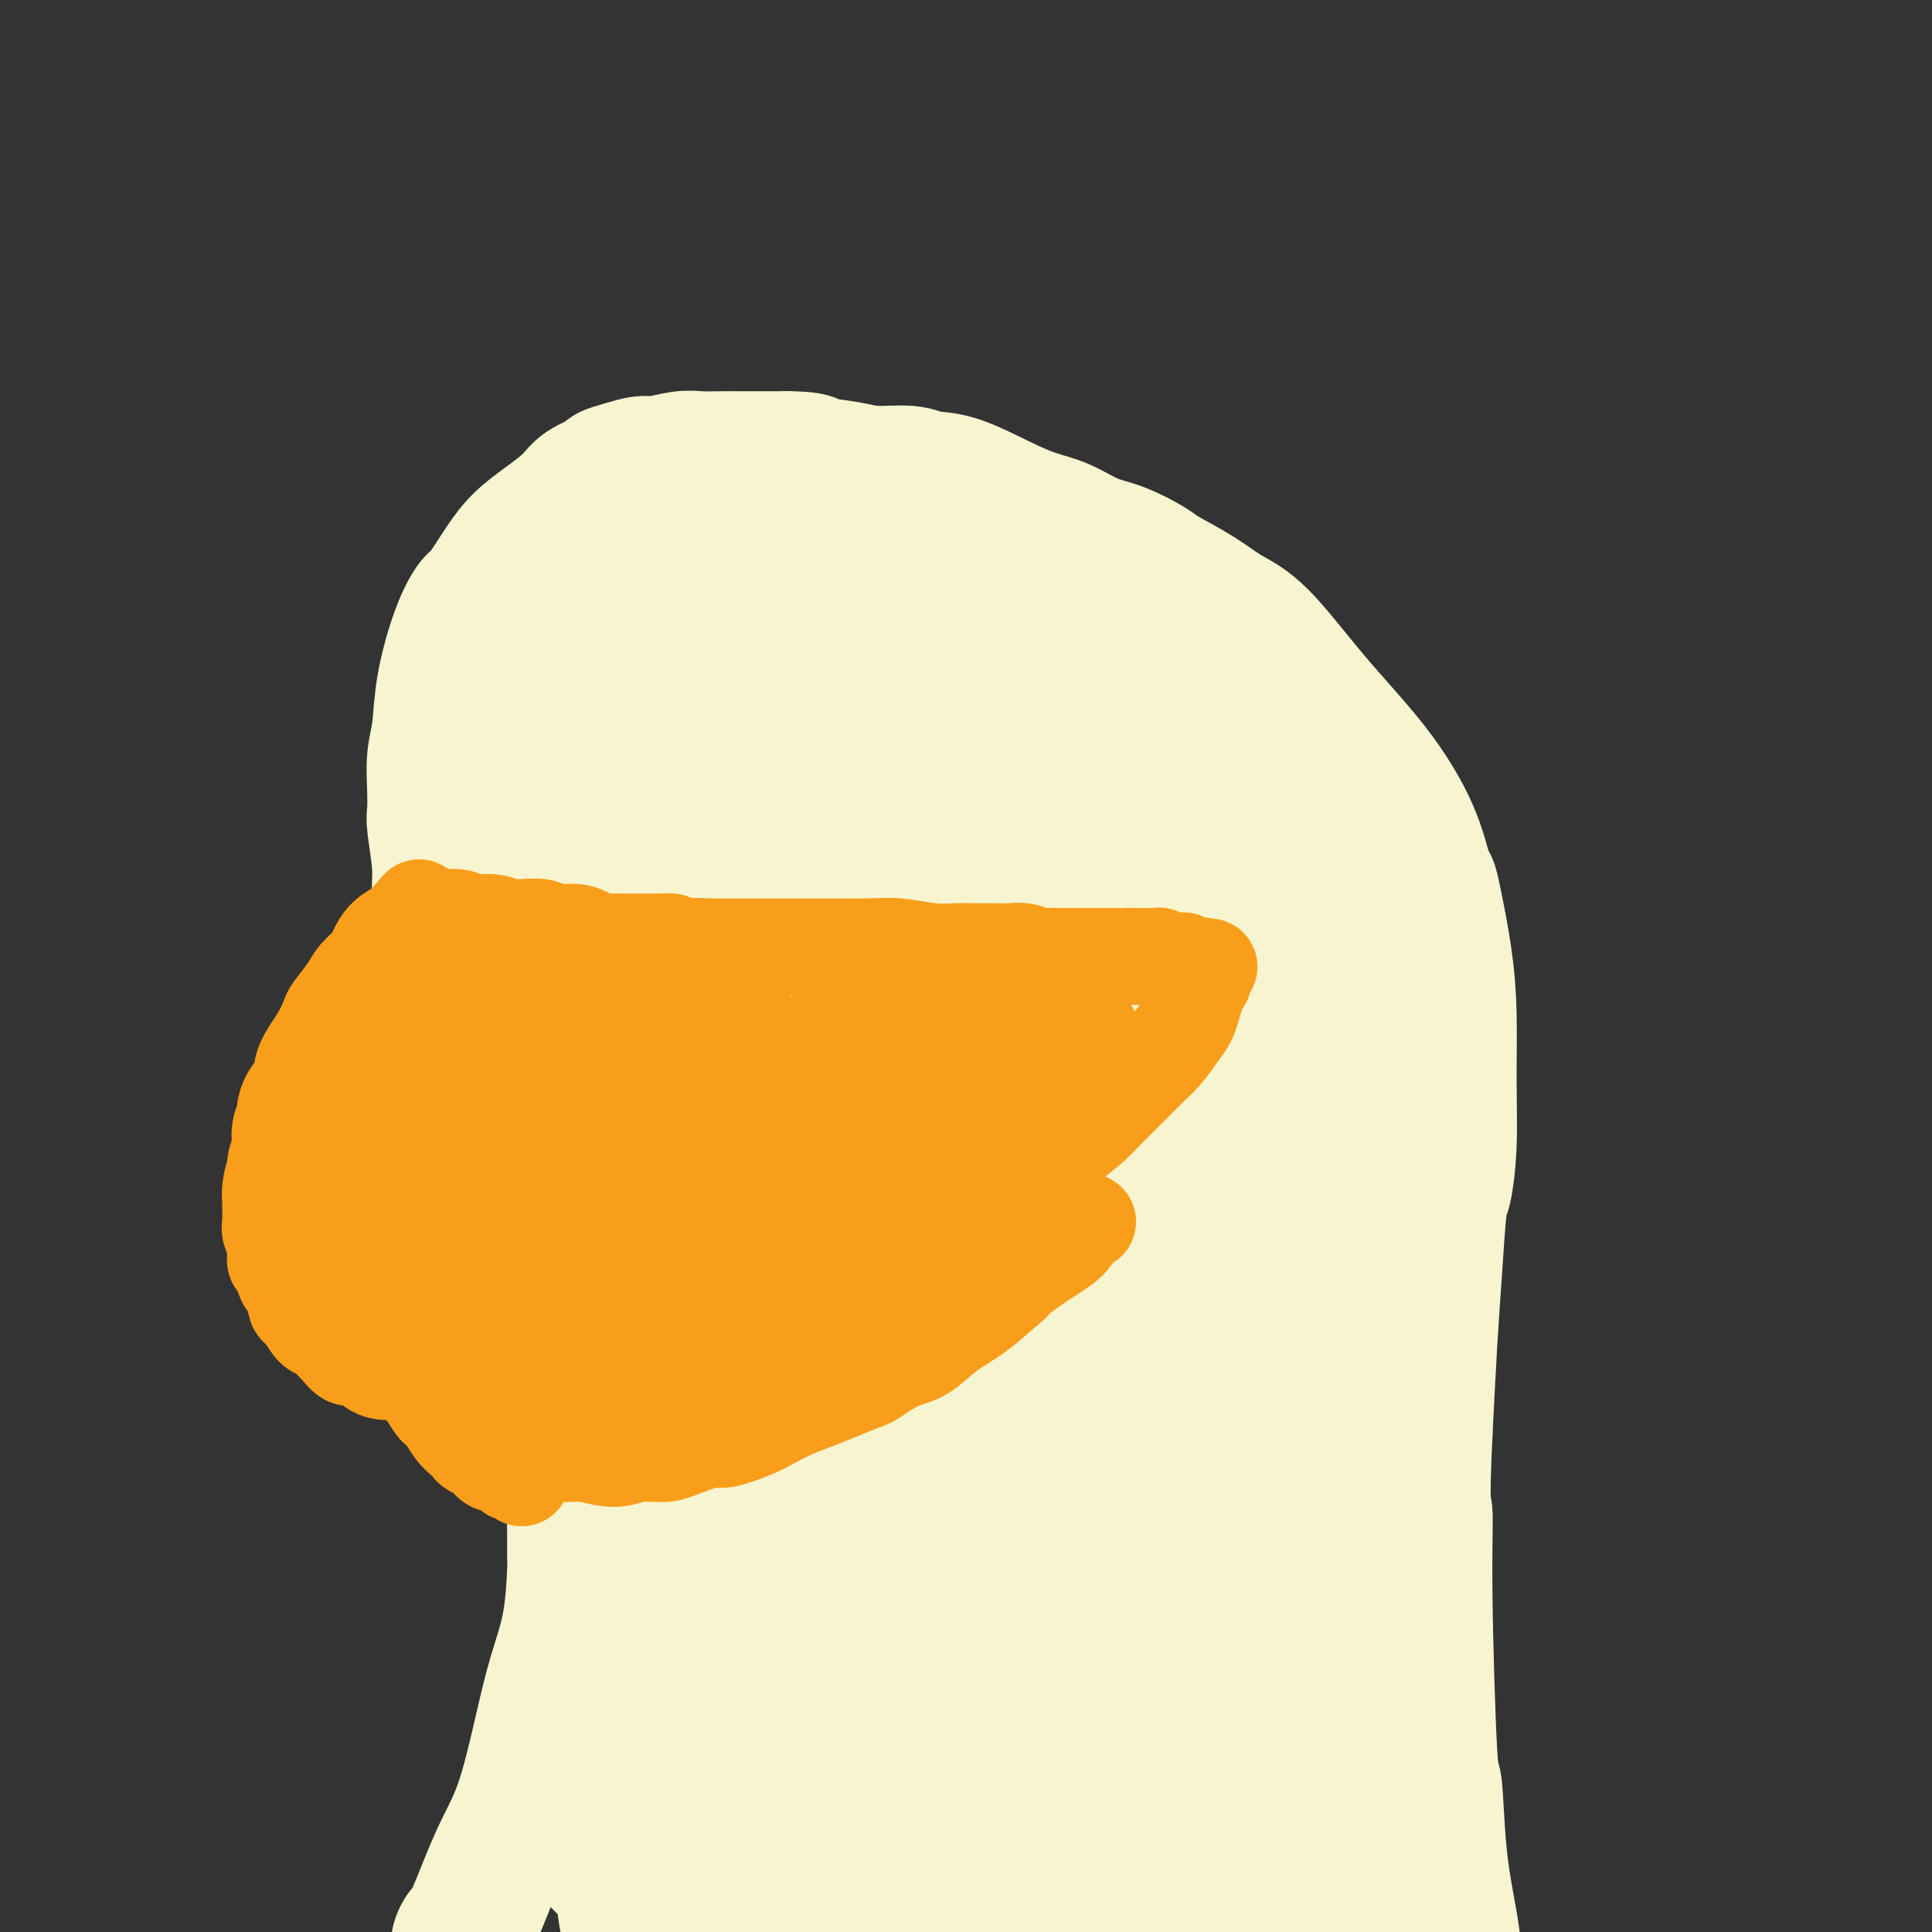<svg viewBox='0 0 400 400' version='1.1' xmlns='http://www.w3.org/2000/svg' xmlns:xlink='http://www.w3.org/1999/xlink'><rect x="0" y="0" width="400" height="400" fill="#333333" stroke="none"/><g fill='none' stroke='#F7F5D0' stroke-width='28' stroke-linecap='round' stroke-linejoin='round'><path d='M95,403c0.000,0.000 0.000,0.001 0,0c-0.000,-0.001 -0.001,-0.002 0,0c0.001,0.002 0.003,0.007 0,0c-0.003,-0.007 -0.011,-0.028 0,0c0.011,0.028 0.042,0.103 0,0c-0.042,-0.103 -0.157,-0.385 0,-1c0.157,-0.615 0.587,-1.563 1,-2c0.413,-0.437 0.809,-0.363 2,-3c1.191,-2.637 3.177,-7.983 5,-12c1.823,-4.017 3.483,-6.703 5,-11c1.517,-4.297 2.890,-10.205 4,-15c1.110,-4.795 1.958,-8.476 3,-12c1.042,-3.524 2.279,-6.890 3,-11c0.721,-4.110 0.926,-8.964 1,-11c0.074,-2.036 0.016,-1.252 0,-2c-0.016,-0.748 0.011,-3.027 0,-5c-0.011,-1.973 -0.058,-3.641 0,-6c0.058,-2.359 0.222,-5.410 0,-8c-0.222,-2.590 -0.829,-4.719 -1,-7c-0.171,-2.281 0.095,-4.714 0,-7c-0.095,-2.286 -0.550,-4.427 -1,-7c-0.450,-2.573 -0.895,-5.579 -1,-7c-0.105,-1.421 0.128,-1.256 0,-3c-0.128,-1.744 -0.618,-5.396 -1,-8c-0.382,-2.604 -0.655,-4.161 -1,-6c-0.345,-1.839 -0.763,-3.959 -1,-6c-0.237,-2.041 -0.293,-4.003 -1,-6c-0.707,-1.997 -2.066,-4.030 -3,-7c-0.934,-2.970 -1.444,-6.876 -2,-9c-0.556,-2.124 -1.159,-2.464 -2,-4c-0.841,-1.536 -1.921,-4.268 -3,-7'/><path d='M102,220c-2.534,-8.381 -2.368,-6.835 -3,-8c-0.632,-1.165 -2.063,-5.041 -3,-8c-0.937,-2.959 -1.379,-4.999 -2,-8c-0.621,-3.001 -1.420,-6.962 -2,-9c-0.580,-2.038 -0.940,-2.154 -1,-3c-0.060,-0.846 0.179,-2.423 0,-5c-0.179,-2.577 -0.777,-6.153 -1,-8c-0.223,-1.847 -0.072,-1.966 0,-3c0.072,-1.034 0.066,-2.985 0,-5c-0.066,-2.015 -0.193,-4.095 0,-6c0.193,-1.905 0.707,-3.634 1,-6c0.293,-2.366 0.364,-5.370 1,-9c0.636,-3.630 1.838,-7.885 3,-11c1.162,-3.115 2.283,-5.091 3,-6c0.717,-0.909 1.028,-0.750 2,-2c0.972,-1.250 2.604,-3.910 4,-6c1.396,-2.090 2.557,-3.610 4,-5c1.443,-1.390 3.169,-2.649 5,-4c1.831,-1.351 3.766,-2.796 5,-4c1.234,-1.204 1.766,-2.169 3,-3c1.234,-0.831 3.171,-1.528 4,-2c0.829,-0.472 0.549,-0.719 1,-1c0.451,-0.281 1.632,-0.597 3,-1c1.368,-0.403 2.924,-0.893 4,-1c1.076,-0.107 1.671,0.167 3,0c1.329,-0.167 3.392,-0.777 5,-1c1.608,-0.223 2.762,-0.060 4,0c1.238,0.060 2.559,0.016 4,0c1.441,-0.016 3.003,-0.004 4,0c0.997,0.004 1.428,0.001 3,0c1.572,-0.001 4.286,-0.001 7,0'/><path d='M163,95c5.706,0.028 4.972,0.600 6,1c1.028,0.400 3.817,0.630 6,1c2.183,0.370 3.758,0.882 6,1c2.242,0.118 5.151,-0.158 7,0c1.849,0.158 2.639,0.751 4,1c1.361,0.249 3.293,0.154 6,1c2.707,0.846 6.189,2.634 9,4c2.811,1.366 4.953,2.309 7,3c2.047,0.691 4.000,1.128 6,2c2.000,0.872 4.046,2.179 6,3c1.954,0.821 3.816,1.157 6,2c2.184,0.843 4.691,2.192 6,3c1.309,0.808 1.422,1.074 3,2c1.578,0.926 4.621,2.514 7,4c2.379,1.486 4.093,2.872 6,4c1.907,1.128 4.006,1.998 7,5c2.994,3.002 6.882,8.137 11,13c4.118,4.863 8.464,9.453 12,14c3.536,4.547 6.260,9.051 8,13c1.740,3.949 2.494,7.344 3,9c0.506,1.656 0.762,1.574 1,2c0.238,0.426 0.457,1.358 1,4c0.543,2.642 1.411,6.992 2,11c0.589,4.008 0.901,7.674 1,12c0.099,4.326 -0.015,9.312 0,14c0.015,4.688 0.159,9.076 0,13c-0.159,3.924 -0.620,7.383 -1,9c-0.380,1.617 -0.679,1.392 -1,4c-0.321,2.608 -0.663,8.048 -1,13c-0.337,4.952 -0.668,9.415 -1,15c-0.332,5.585 -0.666,12.293 -1,19'/><path d='M295,297c-0.761,16.570 -0.163,14.495 0,16c0.163,1.505 -0.107,6.589 0,17c0.107,10.411 0.593,26.149 1,33c0.407,6.851 0.737,4.814 1,7c0.263,2.186 0.459,8.595 1,14c0.541,5.405 1.428,9.805 2,13c0.572,3.195 0.829,5.184 1,7c0.171,1.816 0.254,3.458 1,6c0.746,2.542 2.154,5.985 3,9c0.846,3.015 1.130,5.602 2,8c0.870,2.398 2.327,4.606 3,6c0.673,1.394 0.562,1.974 1,3c0.438,1.026 1.424,2.499 2,4c0.576,1.501 0.743,3.029 1,4c0.257,0.971 0.604,1.384 1,2c0.396,0.616 0.839,1.433 1,2c0.161,0.567 0.039,0.883 0,1c-0.039,0.117 0.004,0.036 0,0c-0.004,-0.036 -0.057,-0.026 0,0c0.057,0.026 0.223,0.068 -1,-1c-1.223,-1.068 -3.833,-3.247 -7,-9c-3.167,-5.753 -6.889,-15.081 -10,-24c-3.111,-8.919 -5.610,-17.430 -8,-26c-2.390,-8.570 -4.671,-17.199 -7,-25c-2.329,-7.801 -4.705,-14.773 -7,-22c-2.295,-7.227 -4.510,-14.707 -6,-22c-1.490,-7.293 -2.255,-14.398 -3,-22c-0.745,-7.602 -1.470,-15.701 -2,-20c-0.530,-4.299 -0.866,-4.800 -1,-9c-0.134,-4.200 -0.067,-12.100 0,-20'/><path d='M264,249c-1.042,-14.469 -0.646,-15.142 0,-20c0.646,-4.858 1.542,-13.899 2,-21c0.458,-7.101 0.477,-12.260 1,-19c0.523,-6.740 1.549,-15.060 2,-19c0.451,-3.940 0.327,-3.500 0,-6c-0.327,-2.500 -0.858,-7.942 -1,-11c-0.142,-3.058 0.105,-3.733 0,-5c-0.105,-1.267 -0.564,-3.125 -1,-4c-0.436,-0.875 -0.851,-0.765 -1,-1c-0.149,-0.235 -0.034,-0.813 0,-1c0.034,-0.187 -0.014,0.016 0,0c0.014,-0.016 0.092,-0.253 0,0c-0.092,0.253 -0.352,0.995 0,6c0.352,5.005 1.315,14.271 2,20c0.685,5.729 1.092,7.919 2,12c0.908,4.081 2.317,10.052 4,20c1.683,9.948 3.641,23.871 5,33c1.359,9.129 2.119,13.463 3,20c0.881,6.537 1.883,15.277 3,24c1.117,8.723 2.348,17.429 3,25c0.652,7.571 0.723,14.006 1,18c0.277,3.994 0.759,5.547 1,9c0.241,3.453 0.240,8.806 0,14c-0.240,5.194 -0.721,10.228 -1,15c-0.279,4.772 -0.357,9.281 -1,13c-0.643,3.719 -1.852,6.649 -3,10c-1.148,3.351 -2.236,7.125 -3,9c-0.764,1.875 -1.206,1.851 -2,3c-0.794,1.149 -1.941,3.471 -3,5c-1.059,1.529 -2.029,2.264 -3,3'/><path d='M274,401c-1.670,2.142 -1.845,1.998 -2,2c-0.155,0.002 -0.289,0.151 -1,0c-0.711,-0.151 -2.000,-0.603 -4,-9c-2.000,-8.397 -4.711,-24.740 -6,-33c-1.289,-8.260 -1.155,-8.437 -2,-16c-0.845,-7.563 -2.669,-22.510 -4,-36c-1.331,-13.490 -2.169,-25.522 -4,-39c-1.831,-13.478 -4.656,-28.403 -6,-42c-1.344,-13.597 -1.206,-25.866 -1,-37c0.206,-11.134 0.479,-21.134 1,-29c0.521,-7.866 1.289,-13.597 1,-17c-0.289,-3.403 -1.636,-4.477 -2,-5c-0.364,-0.523 0.254,-0.496 0,-1c-0.254,-0.504 -1.381,-1.540 -2,-2c-0.619,-0.460 -0.729,-0.344 -1,0c-0.271,0.344 -0.704,0.917 -1,1c-0.296,0.083 -0.454,-0.323 0,4c0.454,4.323 1.520,13.375 3,22c1.480,8.625 3.374,16.823 6,25c2.626,8.177 5.984,16.332 9,26c3.016,9.668 5.691,20.847 7,27c1.309,6.153 1.252,7.280 2,14c0.748,6.720 2.302,19.035 4,30c1.698,10.965 3.541,20.582 4,30c0.459,9.418 -0.466,18.638 -1,26c-0.534,7.362 -0.678,12.867 -1,18c-0.322,5.133 -0.824,9.895 -2,14c-1.176,4.105 -3.027,7.554 -4,10c-0.973,2.446 -1.070,3.889 -2,7c-0.930,3.111 -2.694,7.889 -4,11c-1.306,3.111 -2.153,4.556 -3,6'/><path d='M258,408c-2.436,5.842 -2.027,3.448 -3,3c-0.973,-0.448 -3.329,1.051 -5,2c-1.671,0.949 -2.657,1.347 -6,-4c-3.343,-5.347 -9.043,-16.440 -12,-23c-2.957,-6.560 -3.172,-8.585 -5,-17c-1.828,-8.415 -5.270,-23.218 -8,-37c-2.730,-13.782 -4.749,-26.542 -6,-39c-1.251,-12.458 -1.736,-24.614 -2,-36c-0.264,-11.386 -0.307,-22.001 0,-32c0.307,-9.999 0.966,-19.383 2,-28c1.034,-8.617 2.445,-16.467 4,-23c1.555,-6.533 3.253,-11.750 4,-15c0.747,-3.250 0.542,-4.534 1,-6c0.458,-1.466 1.578,-3.114 2,-4c0.422,-0.886 0.146,-1.009 0,-1c-0.146,0.009 -0.163,0.149 0,0c0.163,-0.149 0.507,-0.588 1,2c0.493,2.588 1.134,8.204 1,18c-0.134,9.796 -1.042,23.772 -2,39c-0.958,15.228 -1.964,31.707 -3,41c-1.036,9.293 -2.101,11.398 -3,20c-0.899,8.602 -1.631,23.699 -2,36c-0.369,12.301 -0.373,21.804 0,31c0.373,9.196 1.123,18.085 2,26c0.877,7.915 1.879,14.858 3,20c1.121,5.142 2.359,8.484 3,11c0.641,2.516 0.686,4.204 1,5c0.314,0.796 0.899,0.698 1,1c0.101,0.302 -0.280,1.004 0,-1c0.280,-2.004 1.223,-6.716 2,-17c0.777,-10.284 1.389,-26.142 2,-42'/><path d='M230,338c0.567,-17.139 -0.514,-30.486 -1,-47c-0.486,-16.514 -0.376,-36.195 0,-54c0.376,-17.805 1.019,-33.736 2,-45c0.981,-11.264 2.301,-17.862 3,-21c0.699,-3.138 0.779,-2.815 1,-3c0.221,-0.185 0.584,-0.878 1,-1c0.416,-0.122 0.886,0.328 1,2c0.114,1.672 -0.129,4.566 -1,15c-0.871,10.434 -2.372,28.408 -4,47c-1.628,18.592 -3.383,37.804 -4,54c-0.617,16.196 -0.096,29.378 1,42c1.096,12.622 2.767,24.683 4,31c1.233,6.317 2.028,6.889 3,10c0.972,3.111 2.121,8.760 3,12c0.879,3.240 1.487,4.071 2,5c0.513,0.929 0.931,1.957 1,2c0.069,0.043 -0.212,-0.899 0,0c0.212,0.899 0.917,3.640 0,-5c-0.917,-8.640 -3.455,-28.662 -5,-39c-1.545,-10.338 -2.095,-10.992 -3,-21c-0.905,-10.008 -2.164,-29.370 -2,-44c0.164,-14.630 1.753,-24.528 3,-30c1.247,-5.472 2.154,-6.517 3,-7c0.846,-0.483 1.631,-0.404 2,0c0.369,0.404 0.321,1.134 1,3c0.679,1.866 2.084,4.868 3,11c0.916,6.132 1.342,15.395 2,27c0.658,11.605 1.547,25.554 2,33c0.453,7.446 0.468,8.389 1,19c0.532,10.611 1.581,30.889 2,44c0.419,13.111 0.210,19.056 0,25'/><path d='M251,403c0.891,24.816 -0.381,12.857 -1,9c-0.619,-3.857 -0.585,0.388 -1,2c-0.415,1.612 -1.279,0.592 -3,-2c-1.721,-2.592 -4.300,-6.757 -7,-18c-2.700,-11.243 -5.522,-29.564 -7,-40c-1.478,-10.436 -1.612,-12.988 -2,-23c-0.388,-10.012 -1.029,-27.483 0,-46c1.029,-18.517 3.728,-38.080 5,-48c1.272,-9.920 1.116,-10.199 1,-11c-0.116,-0.801 -0.191,-2.125 -3,1c-2.809,3.125 -8.352,10.700 -14,23c-5.648,12.300 -11.401,29.325 -15,39c-3.599,9.675 -5.044,12.001 -8,22c-2.956,9.999 -7.422,27.673 -10,41c-2.578,13.327 -3.269,22.309 -4,29c-0.731,6.691 -1.504,11.093 -2,14c-0.496,2.907 -0.715,4.318 -1,5c-0.285,0.682 -0.636,0.633 -1,1c-0.364,0.367 -0.741,1.149 -1,-9c-0.259,-10.149 -0.399,-31.229 0,-43c0.399,-11.771 1.335,-14.231 2,-24c0.665,-9.769 1.057,-26.845 8,-50c6.943,-23.155 20.437,-52.390 27,-65c6.563,-12.610 6.194,-8.596 7,-8c0.806,0.596 2.788,-2.225 5,-4c2.212,-1.775 4.653,-2.503 6,-2c1.347,0.503 1.598,2.238 2,5c0.402,2.762 0.954,6.551 -1,17c-1.954,10.449 -6.416,27.557 -11,45c-4.584,17.443 -9.292,35.222 -14,53'/><path d='M208,316c-5.916,23.857 -8.205,34.501 -11,45c-2.795,10.499 -6.096,20.854 -9,28c-2.904,7.146 -5.413,11.083 -7,14c-1.587,2.917 -2.254,4.814 -3,5c-0.746,0.186 -1.571,-1.339 -2,-2c-0.429,-0.661 -0.460,-0.458 -1,-9c-0.540,-8.542 -1.587,-25.831 -1,-42c0.587,-16.169 2.808,-31.219 7,-45c4.192,-13.781 10.355,-26.292 15,-34c4.645,-7.708 7.771,-10.613 10,-12c2.229,-1.387 3.561,-1.255 5,3c1.439,4.255 2.984,12.635 3,25c0.016,12.365 -1.498,28.715 -2,38c-0.502,9.285 0.008,11.504 0,21c-0.008,9.496 -0.534,26.268 -1,38c-0.466,11.732 -0.871,18.426 -1,23c-0.129,4.574 0.017,7.030 0,9c-0.017,1.970 -0.197,3.453 0,4c0.197,0.547 0.771,0.156 1,0c0.229,-0.156 0.115,-0.078 0,0'/><path d='M208,320c-0.024,0.756 -0.048,1.512 0,-1c0.048,-2.512 0.167,-8.292 4,-20c3.833,-11.708 11.381,-29.345 5,-31c-6.381,-1.655 -26.690,12.673 -47,27'/><path d='M170,295c-7.833,4.500 -3.917,2.250 0,0'/><path d='M202,206c-8.750,61.250 -17.500,122.500 -21,147c-3.500,24.500 -1.750,12.250 0,0'/><path d='M191,187c-1.667,74.167 -3.333,148.333 -4,178c-0.667,29.667 -0.333,14.833 0,0'/><path d='M164,189c19.167,52.083 38.333,104.167 46,125c7.667,20.833 3.833,10.417 0,0'/><path d='M164,218c0.143,2.488 0.286,4.976 6,15c5.714,10.024 17.000,27.583 33,48c16.000,20.417 36.714,43.690 45,53c8.286,9.310 4.143,4.655 0,0'/><path d='M184,200c-0.371,0.106 -0.742,0.213 -1,0c-0.258,-0.213 -0.402,-0.744 -2,6c-1.598,6.744 -4.649,20.764 -6,29c-1.351,8.236 -1.003,10.687 -1,18c0.003,7.313 -0.338,19.489 1,34c1.338,14.511 4.355,31.359 6,41c1.645,9.641 1.919,12.076 2,15c0.081,2.924 -0.030,6.338 0,8c0.030,1.662 0.199,1.572 0,2c-0.199,0.428 -0.768,1.375 -1,2c-0.232,0.625 -0.126,0.930 0,1c0.126,0.070 0.272,-0.095 0,0c-0.272,0.095 -0.963,0.449 -1,0c-0.037,-0.449 0.579,-1.703 0,-8c-0.579,-6.297 -2.352,-17.639 -3,-28c-0.648,-10.361 -0.170,-19.742 1,-29c1.170,-9.258 3.032,-18.392 4,-28c0.968,-9.608 1.043,-19.689 1,-30c-0.043,-10.311 -0.204,-20.853 0,-28c0.204,-7.147 0.773,-10.899 1,-13c0.227,-2.101 0.111,-2.551 0,-3c-0.111,-0.449 -0.218,-0.897 0,-1c0.218,-0.103 0.760,0.140 1,0c0.240,-0.140 0.179,-0.662 0,0c-0.179,0.662 -0.477,2.509 -3,12c-2.523,9.491 -7.270,26.626 -10,40c-2.730,13.374 -3.441,22.987 -4,36c-0.559,13.013 -0.964,29.426 -1,39c-0.036,9.574 0.298,12.308 1,22c0.702,9.692 1.772,26.340 3,38c1.228,11.660 2.614,18.330 4,25'/><path d='M176,400c1.529,11.742 1.850,9.597 2,10c0.150,0.403 0.128,3.354 0,4c-0.128,0.646 -0.363,-1.012 0,0c0.363,1.012 1.325,4.696 0,-2c-1.325,-6.696 -4.936,-23.772 -7,-34c-2.064,-10.228 -2.580,-13.608 -3,-21c-0.420,-7.392 -0.744,-18.795 -1,-29c-0.256,-10.205 -0.444,-19.213 -1,-30c-0.556,-10.787 -1.479,-23.354 -2,-34c-0.521,-10.646 -0.638,-19.372 0,-28c0.638,-8.628 2.032,-17.158 3,-22c0.968,-4.842 1.509,-5.996 2,-7c0.491,-1.004 0.933,-1.858 1,-2c0.067,-0.142 -0.239,0.429 0,0c0.239,-0.429 1.024,-1.859 1,2c-0.024,3.859 -0.858,13.008 -2,24c-1.142,10.992 -2.593,23.826 -4,36c-1.407,12.174 -2.771,23.687 -4,36c-1.229,12.313 -2.322,25.427 -3,37c-0.678,11.573 -0.941,21.604 -2,31c-1.059,9.396 -2.913,18.157 -4,23c-1.087,4.843 -1.406,5.770 -2,9c-0.594,3.230 -1.464,8.765 -2,13c-0.536,4.235 -0.738,7.169 -1,9c-0.262,1.831 -0.585,2.558 -1,3c-0.415,0.442 -0.924,0.600 -1,1c-0.076,0.400 0.281,1.044 0,-1c-0.281,-2.044 -1.199,-6.775 -3,-15c-1.801,-8.225 -4.485,-19.945 -6,-31c-1.515,-11.055 -1.861,-21.444 -2,-28c-0.139,-6.556 -0.069,-9.278 0,-12'/><path d='M134,342c-0.692,-10.324 -1.422,-16.135 -2,-23c-0.578,-6.865 -1.002,-14.785 -1,-22c0.002,-7.215 0.431,-13.726 1,-19c0.569,-5.274 1.277,-9.312 2,-13c0.723,-3.688 1.462,-7.026 2,-9c0.538,-1.974 0.877,-2.583 1,-3c0.123,-0.417 0.030,-0.641 0,-1c-0.030,-0.359 0.004,-0.852 0,-1c-0.004,-0.148 -0.046,0.048 0,0c0.046,-0.048 0.180,-0.339 0,3c-0.180,3.339 -0.673,10.310 -1,19c-0.327,8.690 -0.486,19.100 -1,28c-0.514,8.900 -1.383,16.290 -2,24c-0.617,7.710 -0.984,15.741 -1,20c-0.016,4.259 0.318,4.747 0,9c-0.318,4.253 -1.289,12.271 -2,19c-0.711,6.729 -1.164,12.168 -1,17c0.164,4.832 0.943,9.058 2,12c1.057,2.942 2.392,4.599 3,6c0.608,1.401 0.489,2.547 1,4c0.511,1.453 1.654,3.212 2,4c0.346,0.788 -0.103,0.603 0,1c0.103,0.397 0.760,1.376 1,2c0.240,0.624 0.063,0.894 0,1c-0.063,0.106 -0.014,0.048 0,0c0.014,-0.048 -0.008,-0.088 0,0c0.008,0.088 0.046,0.303 0,0c-0.046,-0.303 -0.177,-1.122 0,-5c0.177,-3.878 0.663,-10.813 1,-15c0.337,-4.187 0.525,-5.625 1,-9c0.475,-3.375 1.238,-8.688 2,-14'/><path d='M142,377c0.558,-8.022 -0.046,-7.078 0,-8c0.046,-0.922 0.741,-3.711 1,-5c0.259,-1.289 0.082,-1.077 0,-1c-0.082,0.077 -0.069,0.020 0,0c0.069,-0.020 0.193,-0.004 0,0c-0.193,0.004 -0.702,-0.003 -1,0c-0.298,0.003 -0.383,0.016 -1,1c-0.617,0.984 -1.766,2.940 -3,5c-1.234,2.060 -2.554,4.224 -4,6c-1.446,1.776 -3.018,3.163 -4,4c-0.982,0.837 -1.375,1.124 -2,2c-0.625,0.876 -1.482,2.342 -2,3c-0.518,0.658 -0.697,0.507 -1,1c-0.303,0.493 -0.731,1.629 0,-1c0.731,-2.629 2.622,-9.024 4,-14c1.378,-4.976 2.243,-8.532 4,-17c1.757,-8.468 4.407,-21.849 6,-33c1.593,-11.151 2.129,-20.071 3,-29c0.871,-8.929 2.076,-17.867 3,-26c0.924,-8.133 1.568,-15.461 2,-23c0.432,-7.539 0.652,-15.290 1,-22c0.348,-6.710 0.822,-12.379 1,-18c0.178,-5.621 0.058,-11.195 0,-15c-0.058,-3.805 -0.053,-5.840 0,-7c0.053,-1.160 0.156,-1.444 0,-2c-0.156,-0.556 -0.570,-1.382 -1,-2c-0.430,-0.618 -0.875,-1.027 -1,-1c-0.125,0.027 0.070,0.492 0,0c-0.070,-0.492 -0.403,-1.940 -1,1c-0.597,2.940 -1.456,10.269 -2,19c-0.544,8.731 -0.772,18.866 -1,29'/><path d='M143,224c-0.742,9.473 -0.096,9.155 0,14c0.096,4.845 -0.358,14.854 -1,21c-0.642,6.146 -1.472,8.431 -2,10c-0.528,1.569 -0.752,2.424 -1,3c-0.248,0.576 -0.518,0.872 -2,0c-1.482,-0.872 -4.175,-2.914 -7,-10c-2.825,-7.086 -5.782,-19.217 -8,-30c-2.218,-10.783 -3.699,-20.218 -4,-30c-0.301,-9.782 0.577,-19.912 1,-25c0.423,-5.088 0.393,-5.132 1,-9c0.607,-3.868 1.853,-11.558 3,-17c1.147,-5.442 2.195,-8.637 3,-11c0.805,-2.363 1.367,-3.896 2,-5c0.633,-1.104 1.337,-1.780 2,-2c0.663,-0.220 1.284,0.016 2,0c0.716,-0.016 1.527,-0.284 2,0c0.473,0.284 0.609,1.118 1,1c0.391,-0.118 1.038,-1.190 2,2c0.962,3.190 2.239,10.643 3,19c0.761,8.357 1.005,17.619 1,26c-0.005,8.381 -0.259,15.881 -1,22c-0.741,6.119 -1.969,10.858 -3,15c-1.031,4.142 -1.864,7.687 -3,10c-1.136,2.313 -2.576,3.392 -3,4c-0.424,0.608 0.167,0.743 0,1c-0.167,0.257 -1.094,0.635 -2,1c-0.906,0.365 -1.793,0.717 -4,-4c-2.207,-4.717 -5.736,-14.501 -8,-26c-2.264,-11.499 -3.263,-24.711 -4,-37c-0.737,-12.289 -1.210,-23.654 -1,-31c0.210,-7.346 1.105,-10.673 2,-14'/><path d='M114,122c0.203,-7.684 0.212,-4.394 1,-4c0.788,0.394 2.355,-2.107 4,-3c1.645,-0.893 3.369,-0.176 5,0c1.631,0.176 3.170,-0.187 5,0c1.830,0.187 3.950,0.924 6,2c2.050,1.076 4.029,2.491 6,5c1.971,2.509 3.935,6.113 5,8c1.065,1.887 1.232,2.057 2,3c0.768,0.943 2.137,2.660 3,5c0.863,2.340 1.220,5.305 1,9c-0.220,3.695 -1.018,8.122 -2,11c-0.982,2.878 -2.149,4.208 -3,6c-0.851,1.792 -1.387,4.046 -2,5c-0.613,0.954 -1.305,0.610 -2,1c-0.695,0.390 -1.394,1.516 -3,0c-1.606,-1.516 -4.119,-5.672 -6,-8c-1.881,-2.328 -3.130,-2.827 -4,-8c-0.870,-5.173 -1.361,-15.021 -1,-23c0.361,-7.979 1.573,-14.090 3,-18c1.427,-3.910 3.068,-5.620 5,-7c1.932,-1.380 4.154,-2.428 6,-3c1.846,-0.572 3.317,-0.666 6,0c2.683,0.666 6.579,2.092 9,3c2.421,0.908 3.368,1.296 5,3c1.632,1.704 3.950,4.722 6,8c2.050,3.278 3.830,6.816 5,10c1.170,3.184 1.728,6.013 2,9c0.272,2.987 0.259,6.130 0,10c-0.259,3.870 -0.762,8.465 -1,12c-0.238,3.535 -0.211,6.010 -1,8c-0.789,1.990 -2.395,3.495 -4,5'/><path d='M170,171c-1.616,1.235 -3.657,1.821 -4,3c-0.343,1.179 1.012,2.950 -2,0c-3.012,-2.950 -10.392,-10.621 -14,-15c-3.608,-4.379 -3.444,-5.465 -4,-11c-0.556,-5.535 -1.830,-15.517 -2,-21c-0.170,-5.483 0.766,-6.465 2,-8c1.234,-1.535 2.766,-3.621 5,-5c2.234,-1.379 5.168,-2.050 9,-2c3.832,0.050 8.561,0.823 11,1c2.439,0.177 2.589,-0.240 5,2c2.411,2.240 7.083,7.137 11,11c3.917,3.863 7.078,6.691 10,10c2.922,3.309 5.604,7.097 7,10c1.396,2.903 1.507,4.919 2,8c0.493,3.081 1.368,7.228 2,11c0.632,3.772 1.020,7.171 1,9c-0.020,1.829 -0.450,2.090 -1,3c-0.550,0.910 -1.221,2.470 -2,4c-0.779,1.530 -1.666,3.029 -3,4c-1.334,0.971 -3.117,1.413 -6,1c-2.883,-0.413 -6.867,-1.680 -11,-5c-4.133,-3.320 -8.414,-8.694 -11,-15c-2.586,-6.306 -3.477,-13.544 -4,-18c-0.523,-4.456 -0.678,-6.129 0,-8c0.678,-1.871 2.189,-3.939 3,-5c0.811,-1.061 0.923,-1.116 2,-2c1.077,-0.884 3.120,-2.596 5,-4c1.880,-1.404 3.597,-2.500 6,-3c2.403,-0.500 5.493,-0.404 9,0c3.507,0.404 7.431,1.115 11,2c3.569,0.885 6.785,1.942 10,3'/><path d='M217,131c5.527,1.329 4.344,2.152 5,3c0.656,0.848 3.151,1.721 4,2c0.849,0.279 0.051,-0.038 0,0c-0.051,0.038 0.646,0.429 1,1c0.354,0.571 0.364,1.321 0,2c-0.364,0.679 -1.103,1.286 -2,2c-0.897,0.714 -1.952,1.535 -3,2c-1.048,0.465 -2.089,0.573 -4,-1c-1.911,-1.573 -4.692,-4.827 -7,-8c-2.308,-3.173 -4.145,-6.266 -5,-8c-0.855,-1.734 -0.730,-2.111 -1,-3c-0.270,-0.889 -0.935,-2.291 -1,-3c-0.065,-0.709 0.472,-0.725 1,-1c0.528,-0.275 1.048,-0.809 2,-1c0.952,-0.191 2.335,-0.039 4,1c1.665,1.039 3.613,2.967 6,5c2.387,2.033 5.214,4.173 7,7c1.786,2.827 2.530,6.342 3,8c0.470,1.658 0.667,1.458 1,3c0.333,1.542 0.804,4.826 0,8c-0.804,3.174 -2.882,6.239 -6,9c-3.118,2.761 -7.277,5.220 -11,7c-3.723,1.780 -7.009,2.881 -11,3c-3.991,0.119 -8.688,-0.746 -13,-3c-4.312,-2.254 -8.238,-5.899 -10,-8c-1.762,-2.101 -1.360,-2.659 -2,-4c-0.640,-1.341 -2.321,-3.464 -3,-5c-0.679,-1.536 -0.357,-2.484 0,-3c0.357,-0.516 0.750,-0.601 1,-1c0.250,-0.399 0.357,-1.114 1,-1c0.643,0.114 1.821,1.057 3,2'/><path d='M177,146c0.654,0.462 0.788,0.615 2,2c1.212,1.385 3.500,4.000 6,10c2.500,6.000 5.212,15.385 7,22c1.788,6.615 2.654,10.462 3,12c0.346,1.538 0.173,0.769 0,0'/></g>
<g fill='none' stroke='#F99E1B' stroke-width='20' stroke-linecap='round' stroke-linejoin='round'><path d='M85,191c-0.000,-0.000 -0.000,-0.000 0,0c0.000,0.000 0.000,0.000 0,0c-0.000,-0.000 -0.001,-0.000 0,0c0.001,0.000 0.003,0.001 0,0c-0.003,-0.001 -0.012,-0.004 0,0c0.012,0.004 0.043,0.015 0,0c-0.043,-0.015 -0.161,-0.056 0,0c0.161,0.056 0.602,0.210 1,0c0.398,-0.210 0.752,-0.784 1,-1c0.248,-0.216 0.390,-0.073 1,0c0.610,0.073 1.687,0.076 3,0c1.313,-0.076 2.862,-0.231 4,0c1.138,0.231 1.864,0.847 3,1c1.136,0.153 2.681,-0.156 4,0c1.319,0.156 2.410,0.778 3,1c0.590,0.222 0.678,0.045 1,0c0.322,-0.045 0.876,0.043 2,0c1.124,-0.043 2.816,-0.218 4,0c1.184,0.218 1.859,0.829 3,1c1.141,0.171 2.746,-0.098 4,0c1.254,0.098 2.155,0.562 3,1c0.845,0.438 1.634,0.849 2,1c0.366,0.151 0.310,0.040 1,0c0.690,-0.040 2.125,-0.011 3,0c0.875,0.011 1.190,0.003 2,0c0.810,-0.003 2.114,-0.002 3,0c0.886,0.002 1.353,0.003 2,0c0.647,-0.003 1.472,-0.011 2,0c0.528,0.011 0.757,0.041 1,0c0.243,-0.041 0.498,-0.155 1,0c0.502,0.155 1.251,0.577 2,1'/><path d='M141,196c9.198,0.774 4.192,0.207 3,0c-1.192,-0.207 1.430,-0.056 3,0c1.570,0.056 2.090,0.015 3,0c0.910,-0.015 2.211,-0.004 3,0c0.789,0.004 1.065,0.001 2,0c0.935,-0.001 2.528,-0.000 4,0c1.472,0.000 2.821,-0.000 4,0c1.179,0.000 2.187,0.000 3,0c0.813,-0.000 1.432,-0.001 3,0c1.568,0.001 4.085,0.004 5,0c0.915,-0.004 0.230,-0.015 1,0c0.770,0.015 2.997,0.057 5,0c2.003,-0.057 3.783,-0.211 6,0c2.217,0.211 4.869,0.789 7,1c2.131,0.211 3.739,0.057 5,0c1.261,-0.057 2.175,-0.015 3,0c0.825,0.015 1.560,0.003 2,0c0.440,-0.003 0.583,0.003 1,0c0.417,-0.003 1.107,-0.015 2,0c0.893,0.015 1.987,0.057 3,0c1.013,-0.057 1.944,-0.211 3,0c1.056,0.211 2.236,0.789 3,1c0.764,0.211 1.111,0.057 2,0c0.889,-0.057 2.320,-0.015 3,0c0.680,0.015 0.608,0.004 1,0c0.392,-0.004 1.247,-0.001 2,0c0.753,0.001 1.403,0.000 2,0c0.597,-0.000 1.139,-0.000 2,0c0.861,0.000 2.039,0.000 3,0c0.961,-0.000 1.703,-0.000 2,0c0.297,0.000 0.148,0.000 0,0'/><path d='M232,198c14.439,0.309 5.036,0.083 2,0c-3.036,-0.083 0.296,-0.023 2,0c1.704,0.023 1.781,0.010 2,0c0.219,-0.010 0.579,-0.017 1,0c0.421,0.017 0.901,0.057 1,0c0.099,-0.057 -0.185,-0.211 0,0c0.185,0.211 0.837,0.789 1,1c0.163,0.211 -0.163,0.057 0,0c0.163,-0.057 0.814,-0.015 1,0c0.186,0.015 -0.095,0.004 0,0c0.095,-0.004 0.565,-0.001 1,0c0.435,0.001 0.833,-0.001 1,0c0.167,0.001 0.101,0.004 0,0c-0.101,-0.004 -0.237,-0.015 0,0c0.237,0.015 0.847,0.057 1,0c0.153,-0.057 -0.151,-0.211 0,0c0.151,0.211 0.758,0.789 1,1c0.242,0.211 0.118,0.057 0,0c-0.118,-0.057 -0.229,-0.015 0,0c0.229,0.015 0.797,0.004 1,0c0.203,-0.004 0.040,-0.001 0,0c-0.040,0.001 0.042,0.000 0,0c-0.042,-0.000 -0.207,-0.000 0,0c0.207,0.000 0.788,0.000 1,0c0.212,-0.000 0.056,-0.000 0,0c-0.056,0.000 -0.011,0.000 0,0c0.011,-0.000 -0.011,-0.000 0,0c0.011,0.000 0.054,0.000 0,0c-0.054,-0.000 -0.207,-0.000 0,0c0.207,0.000 0.773,0.000 1,0c0.227,-0.000 0.113,-0.000 0,0'/><path d='M249,200c2.630,0.309 0.705,0.083 0,0c-0.705,-0.083 -0.189,-0.022 0,0c0.189,0.022 0.051,0.006 0,0c-0.051,-0.006 -0.014,-0.002 0,0c0.014,0.002 0.004,0.000 0,0c-0.004,-0.000 -0.001,-0.000 0,0c0.001,0.000 0.000,0.000 0,0c-0.000,-0.000 -0.000,-0.000 0,0c0.000,0.000 0.000,0.000 0,0c-0.000,-0.000 -0.000,-0.000 0,0c0.000,0.000 0.000,0.000 0,0c-0.000,-0.000 -0.000,-0.000 0,0c0.000,0.000 0.000,0.000 0,0c-0.000,-0.000 -0.000,-0.000 0,0c0.000,0.000 0.000,0.000 0,0c-0.000,-0.000 -0.000,-0.000 0,0c0.000,0.000 0.000,0.000 0,0c-0.000,-0.000 -0.000,-0.000 0,0c0.000,0.000 0.000,0.000 0,0c-0.000,-0.000 -0.000,-0.000 0,0c0.000,0.000 0.000,0.000 0,0c-0.000,-0.000 -0.000,-0.000 0,0c0.000,0.000 0.000,0.000 0,0c-0.000,0.000 -0.000,-0.000 0,0c0.000,0.000 0.000,0.000 0,0c-0.000,0.000 0.000,-0.000 0,0c-0.000,0.000 0.000,0.000 0,0c-0.000,0.000 0.000,-0.000 0,0c-0.000,0.000 0.000,0.000 0,0c-0.000,0.000 0.000,-0.000 0,0c0.000,0.000 0.000,0.000 0,0'/><path d='M249,200c-0.000,0.244 -0.000,0.854 0,1c0.000,0.146 0.001,-0.172 0,0c-0.001,0.172 -0.004,0.833 0,1c0.004,0.167 0.015,-0.161 0,0c-0.015,0.161 -0.056,0.811 0,1c0.056,0.189 0.208,-0.084 0,0c-0.208,0.084 -0.776,0.525 -1,1c-0.224,0.475 -0.104,0.982 0,1c0.104,0.018 0.190,-0.455 0,0c-0.190,0.455 -0.657,1.838 -1,3c-0.343,1.162 -0.562,2.102 -1,3c-0.438,0.898 -1.095,1.754 -2,3c-0.905,1.246 -2.060,2.883 -3,4c-0.940,1.117 -1.667,1.715 -3,3c-1.333,1.285 -3.273,3.257 -4,4c-0.727,0.743 -0.241,0.256 -1,1c-0.759,0.744 -2.761,2.720 -4,4c-1.239,1.280 -1.714,1.864 -3,3c-1.286,1.136 -3.384,2.823 -5,4c-1.616,1.177 -2.749,1.844 -4,3c-1.251,1.156 -2.620,2.802 -4,4c-1.380,1.198 -2.770,1.948 -4,3c-1.230,1.052 -2.299,2.406 -3,3c-0.701,0.594 -1.034,0.428 -2,1c-0.966,0.572 -2.565,1.882 -4,3c-1.435,1.118 -2.706,2.043 -4,3c-1.294,0.957 -2.612,1.944 -4,3c-1.388,1.056 -2.846,2.180 -4,3c-1.154,0.820 -2.003,1.336 -3,2c-0.997,0.664 -2.142,1.475 -3,2c-0.858,0.525 -1.429,0.762 -2,1'/><path d='M180,268c-7.815,5.755 -4.353,2.641 -4,2c0.353,-0.641 -2.403,1.190 -4,2c-1.597,0.810 -2.034,0.598 -3,1c-0.966,0.402 -2.459,1.417 -4,2c-1.541,0.583 -3.128,0.734 -4,1c-0.872,0.266 -1.029,0.649 -2,1c-0.971,0.351 -2.758,0.671 -4,1c-1.242,0.329 -1.941,0.666 -3,1c-1.059,0.334 -2.480,0.663 -4,1c-1.520,0.337 -3.141,0.682 -5,1c-1.859,0.318 -3.958,0.610 -6,1c-2.042,0.390 -4.028,0.879 -5,1c-0.972,0.121 -0.930,-0.125 -2,0c-1.070,0.125 -3.253,0.622 -5,1c-1.747,0.378 -3.057,0.638 -5,1c-1.943,0.362 -4.520,0.825 -7,1c-2.480,0.175 -4.862,0.062 -7,0c-2.138,-0.062 -4.031,-0.073 -6,0c-1.969,0.073 -4.015,0.230 -5,0c-0.985,-0.230 -0.910,-0.848 -2,-1c-1.090,-0.152 -3.346,0.161 -5,0c-1.654,-0.161 -2.708,-0.798 -4,-1c-1.292,-0.202 -2.822,0.030 -4,0c-1.178,-0.030 -2.002,-0.321 -3,-1c-0.998,-0.679 -2.168,-1.744 -3,-2c-0.832,-0.256 -1.325,0.298 -2,0c-0.675,-0.298 -1.532,-1.447 -2,-2c-0.468,-0.553 -0.548,-0.509 -1,-1c-0.452,-0.491 -1.275,-1.517 -2,-2c-0.725,-0.483 -1.350,-0.424 -2,-1c-0.650,-0.576 -1.325,-1.788 -2,-3'/><path d='M63,272c-2.808,-2.220 -1.330,-1.768 -1,-2c0.330,-0.232 -0.490,-1.146 -1,-2c-0.510,-0.854 -0.710,-1.649 -1,-2c-0.290,-0.351 -0.670,-0.258 -1,-1c-0.330,-0.742 -0.610,-2.319 -1,-3c-0.390,-0.681 -0.889,-0.467 -1,-1c-0.111,-0.533 0.167,-1.815 0,-3c-0.167,-1.185 -0.777,-2.273 -1,-3c-0.223,-0.727 -0.057,-1.093 0,-2c0.057,-0.907 0.005,-2.356 0,-3c-0.005,-0.644 0.036,-0.482 0,-1c-0.036,-0.518 -0.149,-1.715 0,-3c0.149,-1.285 0.561,-2.657 1,-4c0.439,-1.343 0.904,-2.656 1,-4c0.096,-1.344 -0.177,-2.719 0,-4c0.177,-1.281 0.805,-2.470 1,-3c0.195,-0.530 -0.044,-0.402 0,-1c0.044,-0.598 0.369,-1.922 1,-3c0.631,-1.078 1.568,-1.911 2,-3c0.432,-1.089 0.361,-2.434 1,-4c0.639,-1.566 1.990,-3.353 3,-5c1.010,-1.647 1.679,-3.155 2,-4c0.321,-0.845 0.295,-1.026 1,-2c0.705,-0.974 2.141,-2.740 3,-4c0.859,-1.260 1.141,-2.015 2,-3c0.859,-0.985 2.296,-2.200 3,-3c0.704,-0.800 0.675,-1.184 1,-2c0.325,-0.816 1.005,-2.064 2,-3c0.995,-0.936 2.306,-1.560 3,-2c0.694,-0.440 0.770,-0.697 1,-1c0.230,-0.303 0.615,-0.651 1,-1'/><path d='M85,190c2.867,-3.489 1.533,-1.711 1,-1c-0.533,0.711 -0.267,0.356 0,0'/><path d='M95,203c-0.003,0.001 -0.006,0.002 0,0c0.006,-0.002 0.020,-0.009 0,0c-0.020,0.009 -0.075,0.032 0,0c0.075,-0.032 0.279,-0.120 0,0c-0.279,0.120 -1.041,0.448 -2,1c-0.959,0.552 -2.113,1.329 -5,3c-2.887,1.671 -7.505,4.236 -12,8c-4.495,3.764 -8.867,8.726 -12,13c-3.133,4.274 -5.026,7.860 -6,10c-0.974,2.140 -1.028,2.836 -1,4c0.028,1.164 0.139,2.797 0,4c-0.139,1.203 -0.528,1.976 0,3c0.528,1.024 1.974,2.297 3,3c1.026,0.703 1.633,0.834 3,1c1.367,0.166 3.494,0.365 6,0c2.506,-0.365 5.391,-1.296 7,-2c1.609,-0.704 1.940,-1.181 4,-3c2.060,-1.819 5.847,-4.981 9,-8c3.153,-3.019 5.672,-5.894 8,-9c2.328,-3.106 4.467,-6.444 6,-9c1.533,-2.556 2.461,-4.330 3,-6c0.539,-1.670 0.689,-3.234 1,-4c0.311,-0.766 0.781,-0.732 1,-1c0.219,-0.268 0.185,-0.837 0,-1c-0.185,-0.163 -0.521,0.079 -1,0c-0.479,-0.079 -1.102,-0.481 -3,0c-1.898,0.481 -5.072,1.844 -9,5c-3.928,3.156 -8.610,8.104 -12,12c-3.390,3.896 -5.490,6.741 -7,9c-1.510,2.259 -2.432,3.931 -3,5c-0.568,1.069 -0.784,1.534 -1,2'/><path d='M72,243c-1.695,3.036 -0.432,2.627 0,3c0.432,0.373 0.035,1.529 0,2c-0.035,0.471 0.294,0.258 1,0c0.706,-0.258 1.789,-0.562 6,-4c4.211,-3.438 11.549,-10.011 16,-14c4.451,-3.989 6.014,-5.394 9,-9c2.986,-3.606 7.396,-9.411 10,-13c2.604,-3.589 3.403,-4.960 4,-6c0.597,-1.040 0.991,-1.747 1,-2c0.009,-0.253 -0.369,-0.052 -1,0c-0.631,0.052 -1.517,-0.045 -6,4c-4.483,4.045 -12.564,12.233 -17,17c-4.436,4.767 -5.227,6.113 -9,11c-3.773,4.887 -10.528,13.314 -15,19c-4.472,5.686 -6.662,8.632 -8,11c-1.338,2.368 -1.825,4.158 -2,5c-0.175,0.842 -0.039,0.737 0,1c0.039,0.263 -0.019,0.893 0,1c0.019,0.107 0.116,-0.309 1,0c0.884,0.309 2.555,1.344 8,-2c5.445,-3.344 14.664,-11.067 22,-17c7.336,-5.933 12.789,-10.076 18,-15c5.211,-4.924 10.181,-10.630 14,-15c3.819,-4.370 6.486,-7.403 8,-9c1.514,-1.597 1.876,-1.757 2,-2c0.124,-0.243 0.012,-0.570 0,-1c-0.012,-0.430 0.077,-0.963 0,-1c-0.077,-0.037 -0.320,0.423 0,0c0.320,-0.423 1.201,-1.729 -3,2c-4.201,3.729 -13.486,12.494 -20,19c-6.514,6.506 -10.257,10.753 -14,15'/><path d='M97,243c-7.183,6.671 -6.641,6.348 -7,7c-0.359,0.652 -1.620,2.280 -2,3c-0.380,0.720 0.122,0.531 0,1c-0.122,0.469 -0.866,1.596 -1,2c-0.134,0.404 0.343,0.085 1,0c0.657,-0.085 1.496,0.064 5,-1c3.504,-1.064 9.674,-3.342 16,-8c6.326,-4.658 12.809,-11.697 19,-18c6.191,-6.303 12.090,-11.871 15,-15c2.910,-3.129 2.829,-3.820 4,-5c1.171,-1.180 3.593,-2.848 5,-4c1.407,-1.152 1.800,-1.787 2,-2c0.200,-0.213 0.208,-0.002 0,0c-0.208,0.002 -0.631,-0.204 -2,1c-1.369,1.204 -3.686,3.820 -9,10c-5.314,6.180 -13.627,15.926 -18,21c-4.373,5.074 -4.805,5.476 -7,9c-2.195,3.524 -6.154,10.170 -9,14c-2.846,3.830 -4.581,4.843 -6,6c-1.419,1.157 -2.523,2.457 -3,3c-0.477,0.543 -0.328,0.331 0,0c0.328,-0.331 0.836,-0.779 1,-1c0.164,-0.221 -0.016,-0.214 3,-2c3.016,-1.786 9.230,-5.363 16,-10c6.770,-4.637 14.098,-10.332 21,-16c6.902,-5.668 13.380,-11.309 19,-16c5.620,-4.691 10.382,-8.434 14,-11c3.618,-2.566 6.094,-3.956 8,-5c1.906,-1.044 3.244,-1.743 4,-2c0.756,-0.257 0.930,-0.074 1,0c0.070,0.074 0.035,0.037 0,0'/><path d='M187,204c13.448,-9.775 3.567,-2.713 -2,1c-5.567,3.713 -6.819,4.078 -12,8c-5.181,3.922 -14.291,11.400 -22,18c-7.709,6.600 -14.017,12.321 -19,17c-4.983,4.679 -8.640,8.315 -11,11c-2.360,2.685 -3.423,4.418 -4,5c-0.577,0.582 -0.668,0.015 -1,0c-0.332,-0.015 -0.905,0.524 -1,1c-0.095,0.476 0.289,0.889 1,1c0.711,0.111 1.748,-0.082 6,-2c4.252,-1.918 11.717,-5.562 20,-10c8.283,-4.438 17.383,-9.670 26,-15c8.617,-5.330 16.753,-10.757 23,-15c6.247,-4.243 10.607,-7.300 13,-9c2.393,-1.700 2.820,-2.042 4,-3c1.180,-0.958 3.112,-2.531 4,-3c0.888,-0.469 0.732,0.168 1,0c0.268,-0.168 0.961,-1.140 -1,0c-1.961,1.140 -6.574,4.392 -10,7c-3.426,2.608 -5.664,4.573 -11,9c-5.336,4.427 -13.770,11.315 -20,17c-6.230,5.685 -10.256,10.167 -13,13c-2.744,2.833 -4.205,4.019 -5,5c-0.795,0.981 -0.923,1.759 -1,2c-0.077,0.241 -0.103,-0.056 0,0c0.103,0.056 0.335,0.463 4,-1c3.665,-1.463 10.764,-4.798 15,-7c4.236,-2.202 5.610,-3.271 10,-6c4.390,-2.729 11.797,-7.119 17,-11c5.203,-3.881 8.201,-7.252 11,-10c2.799,-2.748 5.400,-4.874 8,-7'/><path d='M217,220c3.906,-3.492 4.172,-3.721 5,-4c0.828,-0.279 2.219,-0.608 3,-1c0.781,-0.392 0.952,-0.847 1,-1c0.048,-0.153 -0.026,-0.004 0,0c0.026,0.004 0.152,-0.139 0,0c-0.152,0.139 -0.580,0.558 -2,2c-1.420,1.442 -3.830,3.907 -7,7c-3.170,3.093 -7.098,6.814 -11,11c-3.902,4.186 -7.777,8.838 -10,11c-2.223,2.162 -2.794,1.835 -4,3c-1.206,1.165 -3.045,3.824 -4,5c-0.955,1.176 -1.024,0.870 -1,1c0.024,0.130 0.141,0.695 0,1c-0.141,0.305 -0.539,0.351 0,0c0.539,-0.351 2.017,-1.097 3,-2c0.983,-0.903 1.471,-1.961 4,-4c2.529,-2.039 7.098,-5.058 11,-8c3.902,-2.942 7.136,-5.808 10,-8c2.864,-2.192 5.356,-3.712 7,-5c1.644,-1.288 2.438,-2.346 3,-3c0.562,-0.654 0.890,-0.905 1,-1c0.110,-0.095 0.002,-0.035 0,0c-0.002,0.035 0.103,0.043 0,0c-0.103,-0.043 -0.416,-0.138 -1,0c-0.584,0.138 -1.441,0.510 -3,1c-1.559,0.490 -3.819,1.099 -7,3c-3.181,1.901 -7.283,5.095 -13,9c-5.717,3.905 -13.048,8.521 -17,11c-3.952,2.479 -4.526,2.821 -8,5c-3.474,2.179 -9.850,6.194 -15,9c-5.150,2.806 -9.075,4.403 -13,6'/><path d='M149,268c-13.625,7.514 -9.688,4.798 -10,4c-0.312,-0.798 -4.873,0.323 -8,1c-3.127,0.677 -4.822,0.910 -7,1c-2.178,0.090 -4.841,0.035 -8,0c-3.159,-0.035 -6.814,-0.052 -9,0c-2.186,0.052 -2.901,0.172 -5,0c-2.099,-0.172 -5.581,-0.635 -8,-1c-2.419,-0.365 -3.774,-0.633 -5,-1c-1.226,-0.367 -2.323,-0.832 -3,-1c-0.677,-0.168 -0.935,-0.039 -1,0c-0.065,0.039 0.064,-0.014 0,0c-0.064,0.014 -0.320,0.094 0,0c0.320,-0.094 1.218,-0.361 6,-1c4.782,-0.639 13.449,-1.649 20,-2c6.551,-0.351 10.985,-0.041 14,0c3.015,0.041 4.609,-0.185 6,0c1.391,0.185 2.577,0.780 3,1c0.423,0.220 0.083,0.063 0,0c-0.083,-0.063 0.091,-0.032 0,0c-0.091,0.032 -0.448,0.065 -4,0c-3.552,-0.065 -10.301,-0.228 -17,0c-6.699,0.228 -13.350,0.846 -19,1c-5.650,0.154 -10.298,-0.155 -13,0c-2.702,0.155 -3.456,0.774 -4,1c-0.544,0.226 -0.878,0.061 -1,0c-0.122,-0.061 -0.033,-0.016 0,0c0.033,0.016 0.009,0.005 0,0c-0.009,-0.005 -0.005,-0.002 0,0'/><path d='M76,270c-0.000,-0.000 -0.000,-0.000 0,0c0.000,0.000 0.000,0.000 0,0c-0.000,-0.000 -0.001,-0.001 0,0c0.001,0.001 0.003,0.003 0,0c-0.003,-0.003 -0.011,-0.013 0,0c0.011,0.013 0.041,0.047 0,0c-0.041,-0.047 -0.151,-0.176 0,0c0.151,0.176 0.565,0.658 1,1c0.435,0.342 0.890,0.543 1,1c0.110,0.457 -0.125,1.168 0,2c0.125,0.832 0.611,1.784 1,2c0.389,0.216 0.682,-0.304 1,0c0.318,0.304 0.661,1.432 1,2c0.339,0.568 0.675,0.578 1,1c0.325,0.422 0.639,1.258 1,2c0.361,0.742 0.768,1.391 1,2c0.232,0.609 0.288,1.178 1,2c0.712,0.822 2.078,1.898 3,3c0.922,1.102 1.399,2.232 2,3c0.601,0.768 1.326,1.176 2,2c0.674,0.824 1.297,2.065 2,3c0.703,0.935 1.486,1.565 2,2c0.514,0.435 0.757,0.676 1,1c0.243,0.324 0.485,0.730 1,1c0.515,0.270 1.304,0.402 2,1c0.696,0.598 1.300,1.662 2,2c0.700,0.338 1.497,-0.050 2,0c0.503,0.050 0.712,0.539 1,1c0.288,0.461 0.654,0.893 1,1c0.346,0.107 0.670,-0.112 1,0c0.330,0.112 0.665,0.556 1,1'/><path d='M96,296c0.000,0.000 0.000,0.000 0,0c-0.000,-0.000 -0.001,-0.000 0,0c0.001,0.000 0.004,0.000 0,0c-0.004,-0.000 -0.014,-0.000 0,0c0.014,0.000 0.054,0.000 0,0c-0.054,-0.000 -0.200,-0.000 0,0c0.200,0.000 0.746,0.000 1,0c0.254,-0.000 0.216,-0.000 1,0c0.784,0.000 2.390,0.001 3,0c0.610,-0.001 0.225,-0.004 1,0c0.775,0.004 2.710,0.015 4,0c1.290,-0.015 1.937,-0.055 3,0c1.063,0.055 2.544,0.207 4,0c1.456,-0.207 2.886,-0.773 4,-1c1.114,-0.227 1.912,-0.116 3,0c1.088,0.116 2.466,0.237 3,0c0.534,-0.237 0.225,-0.833 1,-1c0.775,-0.167 2.633,0.096 4,0c1.367,-0.096 2.244,-0.550 3,-1c0.756,-0.450 1.391,-0.894 2,-1c0.609,-0.106 1.192,0.127 2,0c0.808,-0.127 1.842,-0.615 3,-1c1.158,-0.385 2.439,-0.667 3,-1c0.561,-0.333 0.403,-0.718 1,-1c0.597,-0.282 1.950,-0.461 3,-1c1.050,-0.539 1.797,-1.438 3,-2c1.203,-0.562 2.861,-0.786 4,-1c1.139,-0.214 1.759,-0.418 3,-1c1.241,-0.582 3.103,-1.541 4,-2c0.897,-0.459 0.828,-0.417 2,-1c1.172,-0.583 3.586,-1.792 6,-3'/><path d='M167,278c6.918,-2.994 4.711,-2.480 5,-3c0.289,-0.520 3.072,-2.076 5,-3c1.928,-0.924 3.002,-1.216 4,-2c0.998,-0.784 1.921,-2.060 3,-3c1.079,-0.940 2.314,-1.545 3,-2c0.686,-0.455 0.823,-0.761 1,-1c0.177,-0.239 0.394,-0.410 1,-1c0.606,-0.590 1.602,-1.597 2,-2c0.398,-0.403 0.199,-0.201 0,0'/><path d='M107,298c0.000,0.000 0.000,0.000 0,0c-0.000,-0.000 -0.000,-0.000 0,0c0.000,0.000 0.000,0.000 0,0c-0.000,-0.000 -0.001,-0.001 0,0c0.001,0.001 0.003,0.004 0,0c-0.003,-0.004 -0.010,-0.016 0,0c0.010,0.016 0.036,0.060 0,0c-0.036,-0.060 -0.135,-0.222 0,0c0.135,0.222 0.505,0.829 1,1c0.495,0.171 1.114,-0.093 2,0c0.886,0.093 2.038,0.543 3,1c0.962,0.457 1.734,0.922 3,1c1.266,0.078 3.024,-0.229 5,0c1.976,0.229 4.168,0.996 6,1c1.832,0.004 3.302,-0.754 5,-1c1.698,-0.246 3.623,0.019 5,0c1.377,-0.019 2.206,-0.323 4,-1c1.794,-0.677 4.555,-1.728 6,-2c1.445,-0.272 1.575,0.237 3,0c1.425,-0.237 4.143,-1.218 6,-2c1.857,-0.782 2.851,-1.366 4,-2c1.149,-0.634 2.451,-1.320 4,-2c1.549,-0.680 3.344,-1.355 5,-2c1.656,-0.645 3.173,-1.259 5,-2c1.827,-0.741 3.964,-1.608 5,-2c1.036,-0.392 0.971,-0.309 2,-1c1.029,-0.691 3.151,-2.158 5,-3c1.849,-0.842 3.423,-1.061 5,-2c1.577,-0.939 3.155,-2.599 5,-4c1.845,-1.401 3.956,-2.543 6,-4c2.044,-1.457 4.022,-3.228 6,-5'/><path d='M208,267c2.878,-2.308 1.573,-1.577 2,-2c0.427,-0.423 2.585,-2.001 4,-3c1.415,-0.999 2.085,-1.420 3,-2c0.915,-0.580 2.074,-1.318 3,-2c0.926,-0.682 1.619,-1.306 2,-2c0.381,-0.694 0.449,-1.456 1,-2c0.551,-0.544 1.586,-0.870 2,-1c0.414,-0.130 0.207,-0.065 0,0'/></g>
</svg>